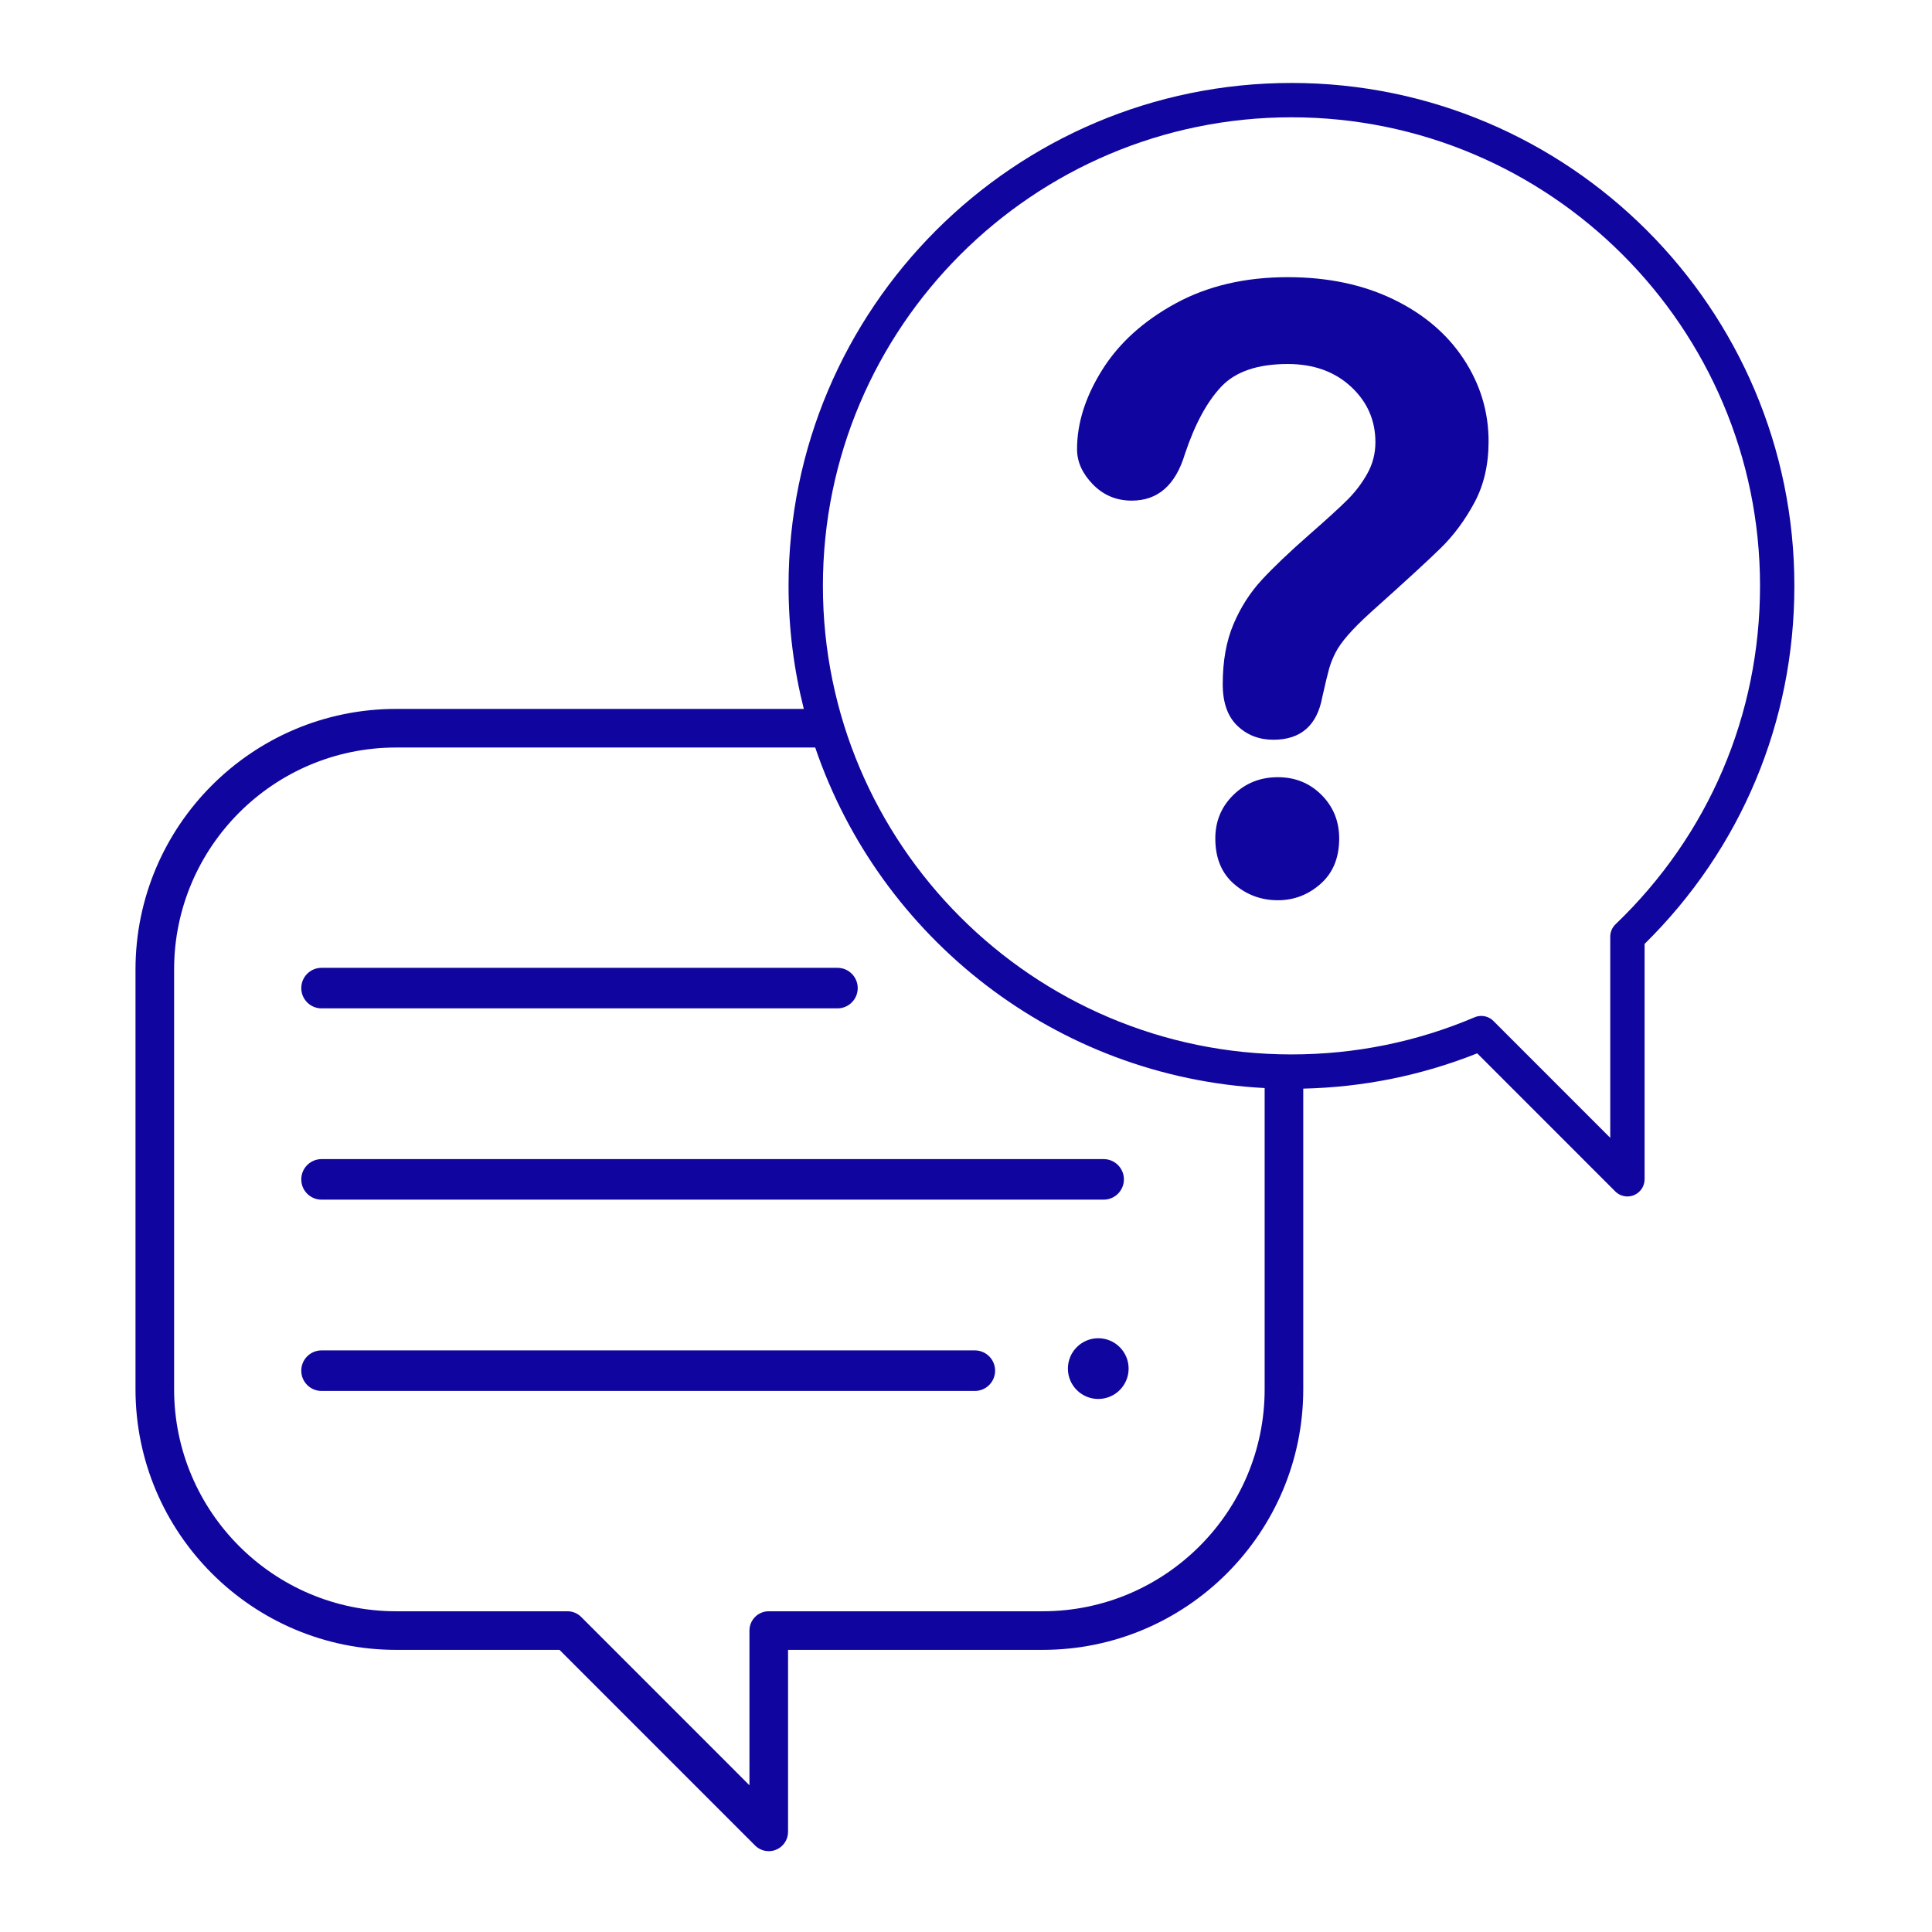 <?xml version="1.0" encoding="UTF-8"?><svg id="Icon_pfade" xmlns="http://www.w3.org/2000/svg" viewBox="0 0 450 450"><defs><style>.cls-1{fill:#10069f;}</style></defs><path class="cls-1" d="M255.806,311.702c-3.905,0-7.071,3.166-7.071,7.071s3.166,7.071,7.071,7.071,7.071-3.166,7.071-7.071-3.166-7.071-7.071-7.071ZM227.057,314.534H74.894c-2.608,0-4.723,2.114-4.723,4.723s2.114,4.723,4.723,4.723h152.163c2.608,0,4.723-2.114,4.723-4.723s-2.114-4.723-4.723-4.723ZM74.894,234.87h120.163c2.608,0,4.723-2.114,4.723-4.723s-2.114-4.723-4.723-4.723h-120.163c-2.608,0-4.723,2.114-4.723,4.723s2.114,4.723,4.723,4.723ZM70.171,274.702c0,2.608,2.114,4.723,4.723,4.723h182.163c2.608,0,4.723-2.114,4.723-4.723s-2.114-4.723-4.723-4.723H74.894c-2.608,0-4.723,2.114-4.723,4.723ZM300.807,19.322c-64.59,0-117.137,52.547-117.137,117.137,0,9.885,1.236,19.485,3.552,28.66h-94.969c-33.466,0-60.692,27.227-60.692,60.692v97.782c0,33.466,27.226,60.692,60.692,60.692h38.065l45.56,45.57c.86.86,2.01,1.317,3.18,1.317.579,0,1.163-.112,1.719-.343,1.68-.695,2.775-2.335,2.775-4.153v-42.392h59.307c33.466,0,60.693-27.227,60.693-60.692v-70.03c13.997-.319,27.603-3.079,40.52-8.22l32.155,32.162c.766.766,1.789,1.172,2.83,1.172.515,0,1.035-.1,1.529-.305,1.495-.619,2.47-2.077,2.47-3.695v-54.819c22.513-22.184,34.887-51.73,34.887-83.399,0-64.59-52.547-117.137-117.137-117.137ZM294.561,323.594c0,28.508-23.192,51.7-51.701,51.7h-63.803c-2.483,0-4.496,2.013-4.496,4.496v36.032l-39.202-39.211c-.843-.843-1.987-1.317-3.179-1.317h-39.927c-28.508,0-51.701-23.192-51.701-51.7v-97.782c0-28.508,23.193-51.7,51.701-51.7h97.625c15.075,44.294,55.983,76.746,104.683,79.317v70.165ZM376.29,215.279c-.788.755-1.233,1.798-1.233,2.889v46.852l-27.211-27.218c-.766-.766-1.789-1.172-2.83-1.172-.527,0-1.059.104-1.563.318-13.502,5.738-27.85,8.647-42.646,8.647-60.179,0-109.137-48.959-109.137-109.137s48.959-109.137,109.137-109.137,109.137,48.959,109.137,109.137c0,30.039-11.952,58.031-33.653,78.82ZM297.64,181.024c-4.09,0-7.541,1.375-10.352,4.122-2.812,2.748-4.219,6.135-4.219,10.16,0,4.538,1.453,8.068,4.362,10.592,2.907,2.524,6.31,3.787,10.208,3.787,3.771,0,7.094-1.279,9.97-3.835,2.876-2.555,4.313-6.07,4.313-10.544,0-4.025-1.375-7.412-4.122-10.16-2.748-2.747-6.135-4.122-10.161-4.122ZM324.48,69.687c-7.093-3.418-15.273-5.129-24.539-5.129-9.969,0-18.691,2.047-26.168,6.136-7.477,4.09-13.166,9.25-17.062,15.48-3.898,6.23-5.848,12.382-5.848,18.452,0,2.94,1.23,5.672,3.69,8.195,2.46,2.525,5.479,3.787,9.059,3.787,6.07,0,10.192-3.61,12.365-10.832,2.301-6.901,5.112-12.126,8.436-15.673,3.321-3.547,8.498-5.319,15.528-5.319,6.006,0,10.912,1.758,14.715,5.271,3.801,3.516,5.703,7.829,5.703,12.94,0,2.621-.623,5.049-1.869,7.285-1.246,2.238-2.78,4.266-4.602,6.087s-4.777,4.521-8.867,8.1c-4.665,4.091-8.372,7.621-11.119,10.593-2.748,2.972-4.953,6.422-6.613,10.353-1.663,3.93-2.492,8.579-2.492,13.946,0,4.282,1.133,7.51,3.402,9.682,2.268,2.174,5.064,3.26,8.388,3.26,6.39,0,10.192-3.322,11.407-9.97.701-3.13,1.229-5.319,1.581-6.565.351-1.247.847-2.493,1.485-3.739s1.613-2.619,2.924-4.121c1.309-1.501,3.051-3.243,5.225-5.225,7.859-7.029,13.307-12.03,16.344-15.001,3.033-2.972,5.654-6.502,7.859-10.593,2.205-4.089,3.307-8.85,3.307-14.282,0-6.901-1.934-13.291-5.799-19.171-3.867-5.879-9.346-10.528-16.439-13.947Z"/></svg>